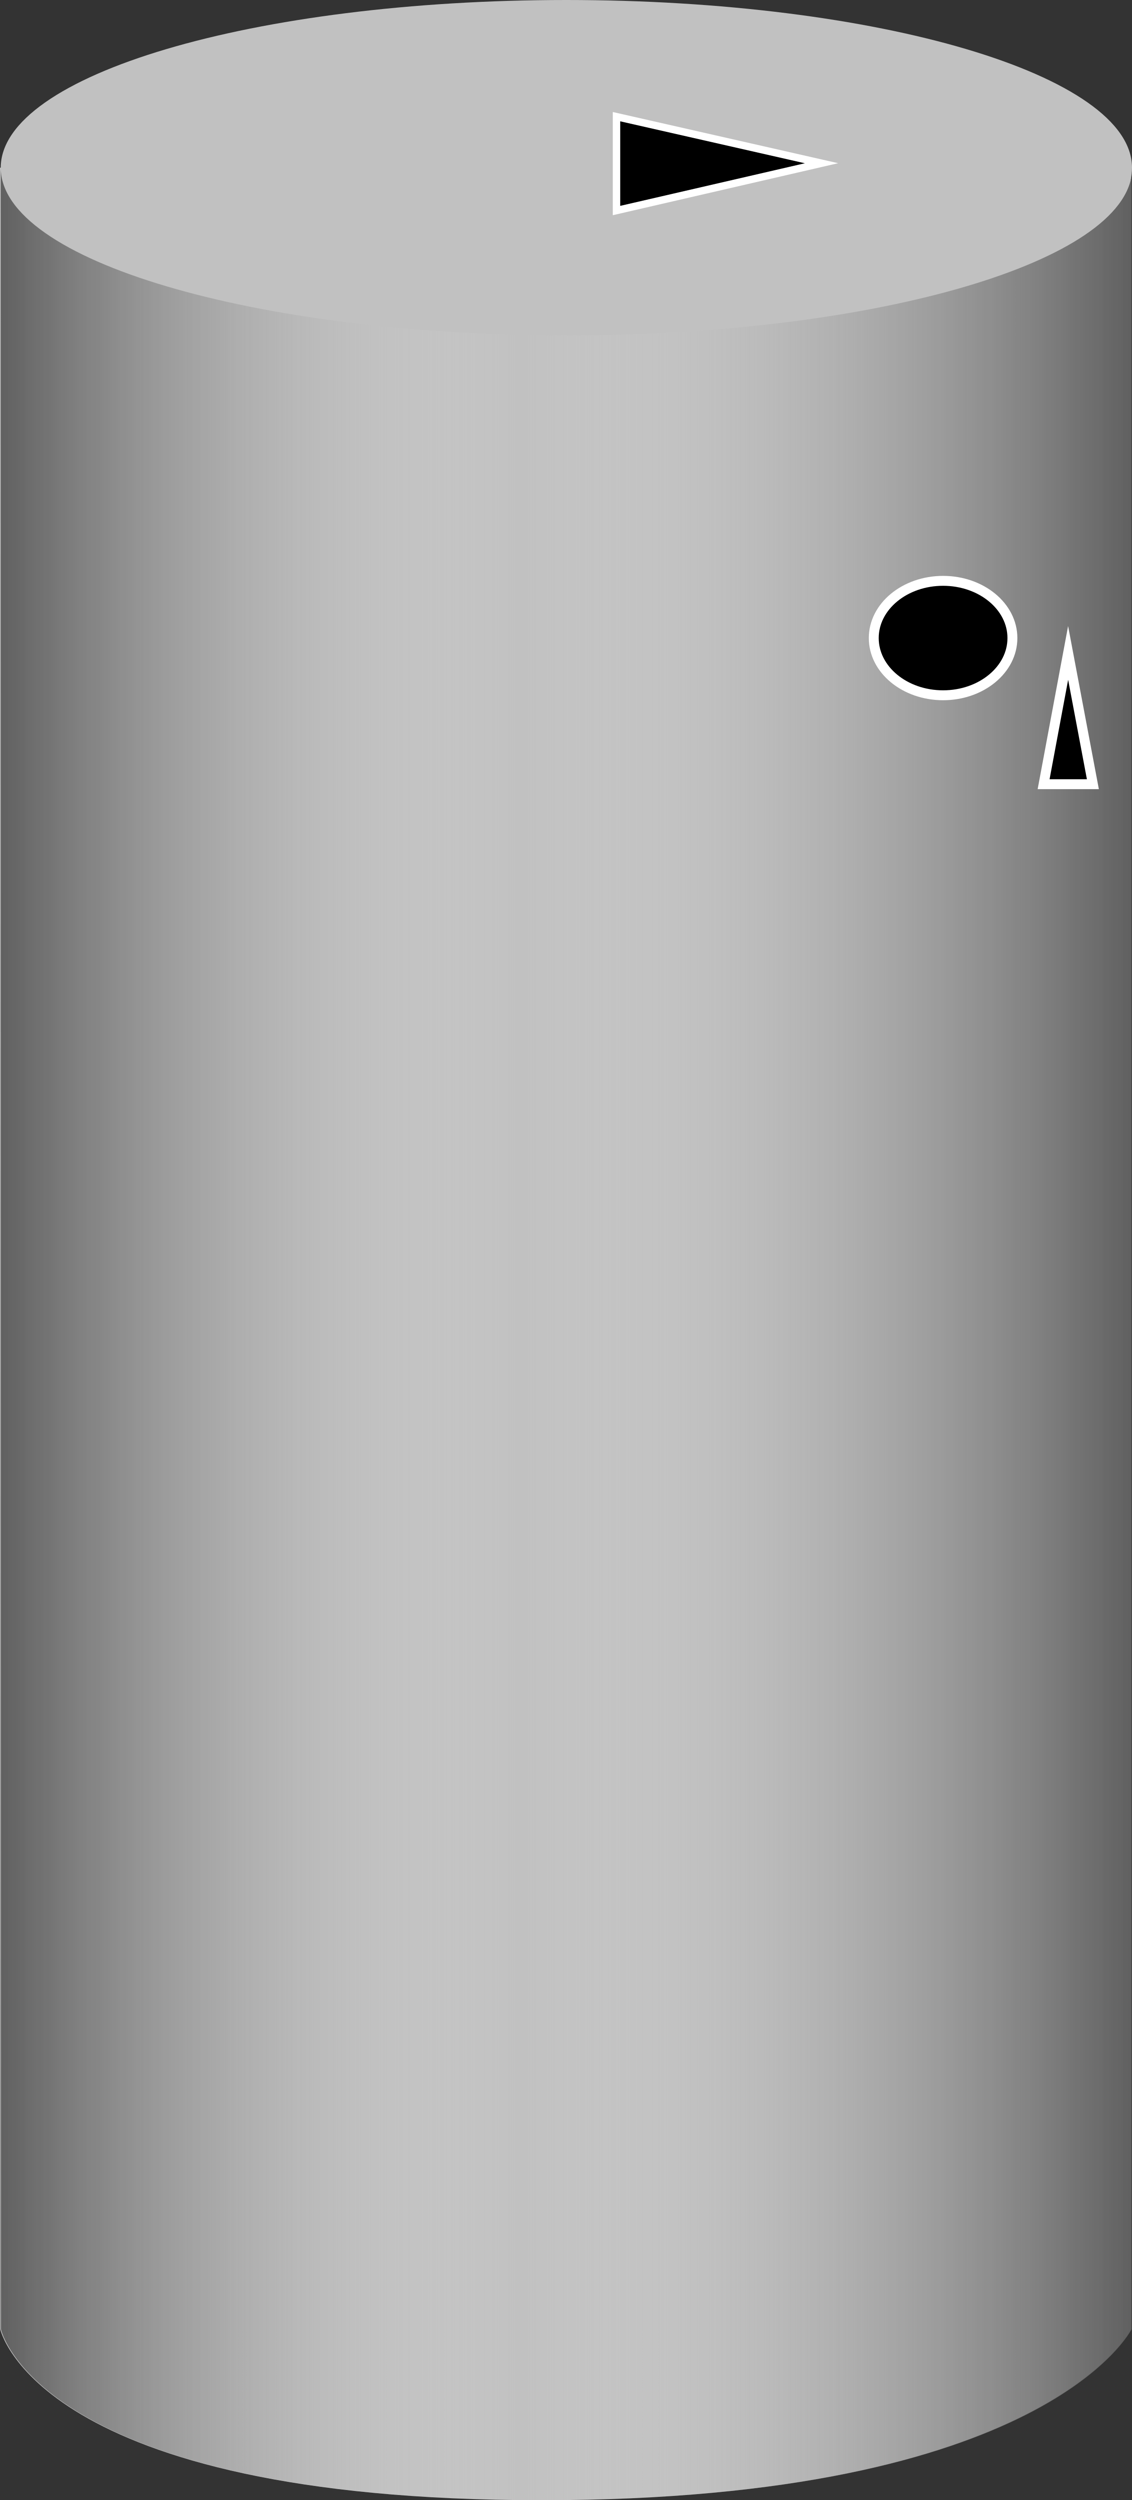 <?xml version="1.0" encoding="UTF-8"?>
<svg id="uuid-f4a832d4-2881-422c-8f05-54ce9e6c4586" data-name="right" xmlns="http://www.w3.org/2000/svg" xmlns:xlink="http://www.w3.org/1999/xlink" viewBox="0 0 457.2 1009.4">
  <rect x="0" y="0" width="457.2" height="1009.4" fill="#333333" stroke="none"/>
  <defs>
    <style>
      .uuid-87dc3e3c-0611-4e2d-9e9f-2938c86d1e02 {
        stroke-width: 4px;
      }

      .uuid-87dc3e3c-0611-4e2d-9e9f-2938c86d1e02, .uuid-6fda52b3-94ec-4659-b7a2-2cd19272bea3 {
        stroke: #fff;
        stroke-miterlimit: 10;
      }

      .uuid-6fda52b3-94ec-4659-b7a2-2cd19272bea3 {
        stroke-width: 3px;
      }

      .uuid-28265282-7721-4ab1-9af8-f65fe9769ea3 {
        fill: #c1c1c1;
      }

      .uuid-d677b600-5d36-4e62-aa9d-c9a343ffcd1f {
        fill: url(#uuid-0f23bd4e-dcbe-47a9-a251-1b2135be48bd);
      }
    </style>
    <linearGradient id="uuid-0f23bd4e-dcbe-47a9-a251-1b2135be48bd" data-name="Unbenannter Verlauf" x1=".3" y1="575.94" x2="457" y2="575.94" gradientTransform="translate(0 1114.49) scale(1 -1)" gradientUnits="userSpaceOnUse">
      <stop offset="0" stop-color="#606060"/>
      <stop offset=".46" stop-color="#e6e6e6" stop-opacity="0"/>
      <stop offset="1" stop-color="#606060"/>
    </linearGradient>
  </defs>
  <path id="uuid-966dfd4c-acd5-40fb-9ed2-4272420a630b" data-name="icon-color" class="icon-color uuid-28265282-7721-4ab1-9af8-f65fe9769ea3" d="M457.2,67.7C457.2,30.3,354.9,0,228.7,0S.3,30.3,.3,67.7h-.3L.1,940.4s14.8,69,218.6,69,238-69,238-69V72.8c.3-1.7,.5-3.4,.5-5.1Z"/>
  <path class="uuid-d677b600-5d36-4e62-aa9d-c9a343ffcd1f" d="M228.7,135.4C102.6,135.4,.3,105.1,.3,67.7l.1,872.7s14.8,69,218.6,69,238-69,238-69V71.2c-6.2,35.8-106,64.2-228.3,64.2Z"/>
  <polygon id="uuid-73a10e6e-3cce-48d0-bf1b-00ffc6b0f774" data-name="fig-nose" class="uuid-87dc3e3c-0611-4e2d-9e9f-2938c86d1e02" points="441.4 316.6 421.5 316.6 431.4 263.6 441.4 316.6"/>
  <ellipse id="uuid-46d84e93-7923-49fe-9f00-08b1337cbfd5" data-name="fig-left-eye" class="uuid-87dc3e3c-0611-4e2d-9e9f-2938c86d1e02" cx="380.9" cy="257.6" rx="28" ry="23.1"/>
  <polygon id="uuid-82e6d3ea-a03a-4d29-8586-5488b7fea6db" data-name="fig-forehead" class="uuid-6fda52b3-94ec-4659-b7a2-2cd19272bea3" points="249 85 249 47.1 331.8 65.9 249 85"/>
</svg>